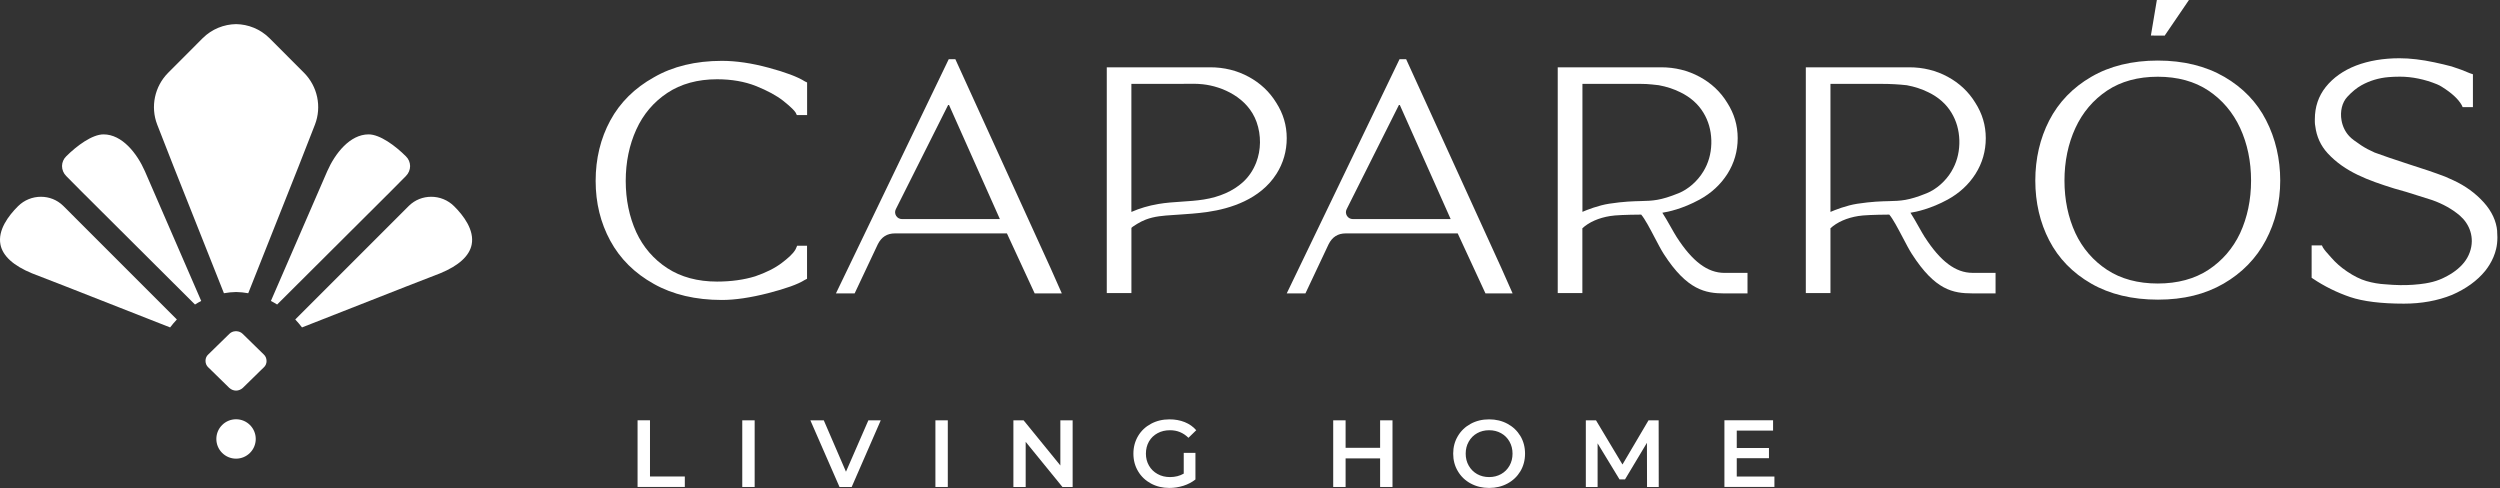 <svg xmlns="http://www.w3.org/2000/svg" width="302" height="59" viewBox="0 0 302 59" fill="none"><rect x="0" y="0" width="302" height="59" fill="#333333" stroke="none"/><path d="M92.813 8.172C90.81 7.63 88.926 7.351 87.21 7.351C84.028 7.351 81.265 8.021 78.991 9.339C76.673 10.625 74.903 12.381 73.725 14.551C72.55 16.717 71.954 19.174 71.954 21.848C71.954 24.521 72.55 26.924 73.725 29.086C74.903 31.26 76.673 33.015 78.991 34.302C81.265 35.584 84.032 36.236 87.21 36.236C88.779 36.236 90.655 35.96 92.778 35.418C94.944 34.86 96.397 34.337 97.2 33.825L97.49 33.678V29.687H96.293L96.207 29.888C96.207 29.888 96.13 30.07 96.099 30.128C95.789 30.686 95.123 31.241 94.448 31.756C93.627 32.384 92.538 32.93 91.228 33.38C89.852 33.802 88.299 34.015 86.617 34.015C84.28 34.015 82.257 33.469 80.607 32.392C78.96 31.318 77.696 29.853 76.859 28.044C76.015 26.184 75.588 24.099 75.588 21.851C75.588 19.604 76.015 17.519 76.859 15.659C77.696 13.811 78.96 12.323 80.611 11.226C82.257 10.133 84.28 9.575 86.621 9.575C88.372 9.575 89.949 9.85 91.313 10.389C92.689 10.939 93.801 11.54 94.615 12.179C95.626 12.981 95.994 13.408 96.118 13.609L96.258 13.9H97.498V9.963L97.234 9.835C96.339 9.273 94.894 8.73 92.821 8.172H92.813Z" fill="white"></path><path d="M115.451 7.25L115.408 7.153H114.606L100.982 35.441H103.241L106.039 29.508C106.484 28.625 107.159 28.195 108.112 28.195H121.636L124.988 35.441H128.266L126.917 32.399L115.451 7.25ZM120.783 26.463H108.953C108.666 26.463 108.402 26.315 108.251 26.071C108.1 25.827 108.085 25.525 108.216 25.269L114.591 12.567L120.783 26.459V26.463Z" fill="white"></path><path d="M169.907 7.25L169.864 7.153H169.062L155.438 35.441H157.697L160.494 29.508C160.936 28.625 161.614 28.195 162.568 28.195H176.091L179.443 35.441H182.722L181.373 32.399L169.907 7.25ZM175.239 26.463H163.412C163.126 26.463 162.862 26.315 162.711 26.071C162.56 25.827 162.544 25.525 162.676 25.269L169.047 12.567L175.239 26.459V26.463Z" fill="white"></path><path d="M268.693 9.281C266.454 7.979 263.753 7.316 260.66 7.316C257.568 7.316 254.856 7.979 252.627 9.281C250.392 10.575 248.683 12.35 247.547 14.551C246.431 16.725 245.865 19.17 245.865 21.813C245.865 24.455 246.431 26.889 247.547 29.043C248.675 31.221 250.384 32.977 252.627 34.263C254.863 35.546 257.572 36.197 260.684 36.197C263.795 36.197 266.388 35.546 268.608 34.263C270.836 32.973 272.553 31.21 273.712 29.02C274.866 26.842 275.451 24.417 275.451 21.813C275.451 19.209 274.878 16.717 273.743 14.52C272.634 12.346 270.937 10.583 268.697 9.281H268.693ZM260.66 9.269C263.051 9.269 265.109 9.831 266.775 10.943C268.445 12.055 269.736 13.578 270.608 15.461C271.483 17.36 271.929 19.495 271.929 21.813C271.929 24.13 271.483 26.261 270.608 28.16C269.736 30.008 268.445 31.5 266.775 32.597C265.109 33.69 263.051 34.248 260.66 34.248C258.269 34.248 256.208 33.694 254.538 32.597C252.864 31.496 251.573 30.004 250.709 28.164C249.834 26.269 249.388 24.134 249.388 21.817C249.388 19.499 249.834 17.356 250.709 15.461C251.577 13.582 252.864 12.063 254.542 10.943C256.212 9.831 258.273 9.269 260.664 9.269H260.66Z" fill="white"></path><path d="M264.423 0.004L260.548 0L259.827 4.294L261.493 4.305L264.423 0.004Z" fill="white"></path><path d="M301.662 27.935C301.565 26.726 301.007 25.521 300.05 24.459C299.05 23.347 297.814 22.448 296.369 21.782C296.121 21.673 295.795 21.53 295.381 21.34C294.137 20.867 292.641 20.356 290.932 19.821C289.185 19.251 287.805 18.782 286.852 18.426C286.286 18.178 285.759 17.899 285.286 17.593C285.189 17.523 285.089 17.457 284.992 17.391L284.949 17.36C284.542 17.085 284.12 16.802 283.794 16.453C283.31 15.938 282.988 15.279 282.857 14.547C282.663 13.443 282.926 12.377 283.554 11.699C284.132 11.075 284.693 10.618 285.271 10.296C286.259 9.746 287.359 9.416 288.534 9.316C288.956 9.281 289.421 9.261 289.913 9.261C291.37 9.261 292.912 9.579 294.377 10.176C294.583 10.261 294.784 10.362 294.97 10.482C296.167 11.234 296.927 11.931 297.361 12.671C297.373 12.691 297.396 12.741 297.4 12.753L297.489 12.943H298.729V8.971L298.372 8.851C297.71 8.56 296.966 8.281 296.156 8.025C295.505 7.851 294.827 7.692 294.087 7.533C292.552 7.204 291.13 7.037 289.855 7.037C287.914 7.037 286.147 7.335 284.6 7.924C283.078 8.517 281.849 9.385 280.946 10.513C280.074 11.61 279.633 12.915 279.633 14.396V14.721C279.633 14.899 279.652 15.082 279.687 15.248C279.842 16.504 280.342 17.6 281.179 18.511C283.26 20.77 286.05 21.778 289.219 22.77C289.572 22.874 290.056 23.014 290.676 23.184L293.804 24.169C295.098 24.626 296.226 25.258 297.159 26.052C297.458 26.319 297.714 26.606 297.915 26.908C298.368 27.582 298.605 28.361 298.593 29.156C298.582 30.059 298.248 30.969 297.659 31.709C297.086 32.422 296.284 33.031 295.276 33.519C295.098 33.612 294.896 33.705 294.66 33.794C294.18 33.984 293.633 34.127 292.994 34.232C292.556 34.306 292.083 34.356 291.506 34.399C290.49 34.472 289.413 34.457 288.196 34.348C287.39 34.306 286.604 34.17 285.852 33.949C285.12 33.732 284.368 33.36 283.55 32.81L283.481 32.763C282.771 32.283 282.148 31.733 281.624 31.128C281.535 31.027 281.446 30.923 281.342 30.81C281.086 30.528 280.822 30.237 280.613 29.907C280.601 29.888 280.582 29.842 280.578 29.834L280.489 29.644H279.245V33.554L279.388 33.651C280.753 34.573 282.314 35.344 283.899 35.883C285.48 36.414 287.662 36.681 290.386 36.681C292.509 36.681 294.462 36.328 296.195 35.627C297.896 34.887 299.248 33.91 300.217 32.717C300.407 32.477 300.581 32.229 300.732 31.981C301.108 31.372 301.375 30.733 301.53 30.078C301.635 29.64 301.685 29.183 301.685 28.671C301.685 28.439 301.674 28.195 301.654 27.927L301.662 27.935Z" fill="white"></path><path d="M202.539 28.633C202.356 28.35 202.097 27.889 201.818 27.4C201.461 26.769 201.093 26.118 200.81 25.699C201.473 25.599 203.236 25.242 205.313 24.107C206.724 23.335 207.855 22.289 208.673 21.003C209.494 19.705 209.913 18.255 209.913 16.694C209.913 15.132 209.487 13.722 208.646 12.408C207.84 11.086 206.716 10.036 205.313 9.277C203.906 8.513 202.341 8.13 200.667 8.13H188.174V35.406H191.15V27.575C191.948 26.835 193.142 26.311 194.517 26.095C195.114 25.994 196.37 25.939 198.257 25.924C198.714 26.463 199.315 27.606 199.896 28.718C200.295 29.481 200.675 30.202 200.989 30.69C203.81 35.069 206.053 35.437 208.293 35.445H211.099V32.965H208.301C206.27 32.957 204.437 31.585 202.542 28.637L202.539 28.633ZM191.154 10.133H198.202C198.664 10.133 199.117 10.156 199.551 10.203L200.372 10.292C201.306 10.463 202.182 10.745 202.976 11.141C204.205 11.738 205.146 12.571 205.774 13.617C206.371 14.597 206.693 15.717 206.728 16.942V17.368C206.693 18.596 206.371 19.716 205.774 20.697C205.069 21.875 203.949 22.863 202.775 23.339C200.57 24.235 199.636 24.254 198.222 24.289C197.311 24.312 196.18 24.335 194.393 24.607C193.08 24.808 191.696 25.358 191.158 25.591V10.126L191.154 10.133Z" fill="white"></path><path d="M232.504 28.633C232.322 28.35 232.059 27.885 231.783 27.396C231.427 26.765 231.063 26.118 230.784 25.699C231.446 25.599 233.206 25.242 235.286 24.107C236.697 23.332 237.825 22.289 238.642 21.003C239.464 19.705 239.882 18.255 239.882 16.694C239.882 15.132 239.456 13.722 238.615 12.408C237.809 11.09 236.689 10.036 235.286 9.277C233.88 8.513 232.314 8.13 230.636 8.13H218.143V35.406H221.119V27.575C221.921 26.835 223.115 26.311 224.487 26.095C225.084 25.994 226.339 25.939 228.226 25.924C228.68 26.459 229.276 27.598 229.858 28.702C230.261 29.47 230.64 30.198 230.958 30.686C233.779 35.073 235.934 35.433 238.263 35.441H241.064V32.961H238.266C236.236 32.953 234.407 31.578 232.508 28.633H232.504ZM235.74 20.704C235.031 21.886 233.907 22.874 232.737 23.347C230.532 24.242 229.598 24.262 228.184 24.297C227.273 24.32 226.141 24.343 224.355 24.614C223.041 24.816 221.658 25.366 221.119 25.599V10.133H227.331C228.358 10.133 229.373 10.188 230.338 10.296C231.272 10.466 232.148 10.753 232.942 11.145C234.167 11.738 235.108 12.571 235.74 13.621C236.337 14.605 236.654 15.725 236.689 16.945V17.372C236.654 18.6 236.333 19.72 235.736 20.701L235.74 20.704Z" fill="white"></path><path d="M154.17 12.408C153.364 11.09 152.244 10.036 150.838 9.277C149.431 8.513 147.87 8.13 146.192 8.13H133.698V35.406H136.675V27.528C136.713 27.474 136.857 27.354 137.306 27.083C137.349 27.055 137.384 27.036 137.403 27.024C137.701 26.838 138.035 26.676 138.414 26.525C139.445 26.125 140.569 26.048 141.65 25.978L142.34 25.932C143.448 25.858 144.591 25.781 145.715 25.626L145.897 25.599C148.602 25.207 152.233 24.095 154.197 21.003C155.019 19.705 155.437 18.255 155.437 16.694C155.437 15.132 155.011 13.722 154.17 12.408ZM136.671 10.133H142.32C142.588 10.133 142.855 10.129 143.126 10.126C143.843 10.114 144.587 10.102 145.3 10.18C147.641 10.432 150.745 11.78 151.799 14.748C152.361 16.337 152.341 18.12 151.745 19.646C151.373 20.592 150.83 21.386 150.129 22.018C148.951 23.08 147.315 23.804 145.401 24.103C144.529 24.242 143.626 24.3 142.754 24.358C141.817 24.421 140.848 24.483 139.906 24.645C138.74 24.847 137.678 25.161 136.671 25.602V10.137V10.133Z" fill="white"></path><path d="M78.518 57.56V50.771H77.018V58.823H82.726V57.56H78.518Z" fill="white"></path><path d="M89.666 50.775V58.827H91.162V50.775H89.666Z" fill="white"></path><path d="M104.899 50.775L102.194 56.983L99.513 50.775H97.893L101.412 58.827H102.884L106.395 50.775H104.899Z" fill="white"></path><path d="M112.998 50.775V58.827H114.494V50.775H112.998Z" fill="white"></path><path d="M128.091 50.775V56.227L123.65 50.775H122.418V58.827H123.902V53.375L128.343 58.827H129.575V50.775H128.091Z" fill="white"></path><path d="M142.991 57.215C142.514 57.49 141.964 57.63 141.336 57.63C140.774 57.63 140.274 57.51 139.833 57.261C139.391 57.017 139.046 56.68 138.798 56.25C138.55 55.82 138.426 55.34 138.426 54.801C138.426 54.262 138.55 53.755 138.798 53.328C139.046 52.898 139.395 52.565 139.833 52.329C140.274 52.088 140.778 51.972 141.344 51.972C142.212 51.972 142.948 52.278 143.564 52.887L144.506 51.972C144.134 51.542 143.669 51.216 143.115 50.992C142.565 50.771 141.948 50.658 141.278 50.658C140.445 50.658 139.705 50.837 139.042 51.193C138.376 51.55 137.856 52.042 137.481 52.67C137.109 53.301 136.915 54.01 136.915 54.801C136.915 55.591 137.105 56.3 137.481 56.928C137.853 57.56 138.376 58.052 139.034 58.408C139.693 58.765 140.437 58.943 141.255 58.943C141.836 58.943 142.406 58.854 142.96 58.68C143.51 58.502 143.995 58.25 144.409 57.92V54.708H142.995V57.215H142.991Z" fill="white"></path><path d="M166.718 50.775V54.096H162.548V50.775H161.052V58.827H162.548V55.374H166.718V58.827H168.214V50.775H166.718Z" fill="white"></path><path d="M183.663 52.67C183.283 52.042 182.768 51.55 182.105 51.193C181.447 50.837 180.71 50.658 179.885 50.658C179.06 50.658 178.323 50.837 177.665 51.193C177.006 51.55 176.487 52.042 176.111 52.677C175.731 53.309 175.545 54.014 175.545 54.801C175.545 55.587 175.731 56.293 176.111 56.924C176.483 57.556 177.006 58.056 177.665 58.408C178.323 58.765 179.067 58.943 179.885 58.943C180.703 58.943 181.447 58.765 182.105 58.408C182.768 58.052 183.283 57.56 183.663 56.928C184.035 56.3 184.225 55.591 184.225 54.801C184.225 54.01 184.039 53.301 183.663 52.67ZM182.349 56.254C182.105 56.684 181.768 57.025 181.334 57.269C180.904 57.51 180.424 57.63 179.885 57.63C179.346 57.63 178.866 57.51 178.436 57.269C178.009 57.025 177.672 56.688 177.424 56.254C177.176 55.824 177.056 55.34 177.056 54.801C177.056 54.262 177.176 53.778 177.424 53.348C177.668 52.914 178.006 52.573 178.436 52.332C178.866 52.092 179.346 51.972 179.885 51.972C180.424 51.972 180.904 52.092 181.334 52.332C181.764 52.573 182.105 52.91 182.349 53.348C182.594 53.778 182.714 54.262 182.714 54.801C182.714 55.34 182.594 55.824 182.349 56.254Z" fill="white"></path><path d="M200.369 50.775H199.14L195.994 56.111L192.797 50.775H191.568V58.827H192.99V53.557L195.637 57.909H196.304L198.95 53.491L198.962 58.827H200.376L200.365 50.775H200.369Z" fill="white"></path><path d="M209.8 57.568V55.347H213.691V54.115H209.8V52.019H214.187V50.767H208.309V58.819H214.35V57.564H209.804L209.8 57.568Z" fill="white"></path><path d="M38.047 15.051L36.071 20.1L29.987 35.422C29.506 35.337 29.018 35.282 28.518 35.275C28.018 35.286 27.53 35.333 27.05 35.422L20.966 20.1L18.99 15.051C18.157 12.892 18.676 10.435 20.315 8.789L24.488 4.607C25.604 3.503 27.058 2.937 28.518 2.914C29.979 2.937 31.436 3.503 32.548 4.607L36.722 8.789C38.361 10.435 38.88 12.892 38.047 15.051Z" fill="white"></path><path d="M21.365 38.592C21.074 38.898 20.807 39.219 20.551 39.553L7.923 34.593L3.858 33.015C1.61 32.089 0.327 30.915 0.056 29.547C-0.289 27.803 1.021 26.06 2.172 24.916C2.935 24.153 3.943 23.77 4.939 23.77C5.935 23.77 6.888 24.134 7.636 24.862L21.365 38.592Z" fill="white"></path><path d="M24.31 36.352C24.05 36.487 23.799 36.631 23.555 36.786L9.879 23.161L7.996 21.262C7.675 20.941 7.492 20.507 7.492 20.057C7.5 19.616 7.675 19.197 7.996 18.887C9.279 17.604 11.135 16.233 12.507 16.233C14.754 16.233 16.556 18.53 17.502 20.681L24.306 36.352H24.31Z" fill="white"></path><path d="M35.668 38.592C35.959 38.898 36.226 39.219 36.482 39.553L49.111 34.593L53.175 33.015C55.423 32.089 56.706 30.915 56.977 29.547C57.322 27.803 56.012 26.06 54.861 24.916C54.098 24.153 53.09 23.77 52.094 23.77C51.098 23.77 50.145 24.134 49.397 24.862L35.668 38.592Z" fill="white"></path><path d="M32.723 36.352C32.983 36.487 33.234 36.631 33.478 36.786L47.154 23.161L49.037 21.262C49.358 20.941 49.541 20.507 49.541 20.057C49.533 19.616 49.358 19.197 49.037 18.887C47.754 17.604 45.898 16.233 44.526 16.233C42.279 16.233 40.477 18.53 39.531 20.681L32.727 36.352H32.723Z" fill="white"></path><path d="M28.515 55.405C29.829 55.405 30.894 54.34 30.894 53.026C30.894 51.712 29.829 50.647 28.515 50.647C27.201 50.647 26.135 51.712 26.135 53.026C26.135 54.34 27.201 55.405 28.515 55.405Z" fill="white"></path><path d="M32.203 43.586C32.203 43.892 32.095 44.179 31.87 44.377L31.502 44.733L29.324 46.865C29.104 47.062 28.809 47.186 28.515 47.186C28.22 47.186 27.925 47.062 27.705 46.865L25.527 44.733L25.159 44.377C24.938 44.179 24.825 43.892 24.825 43.586C24.825 43.3 24.934 43.013 25.159 42.819L27.705 40.331C27.906 40.134 28.146 40.025 28.46 40.01H28.495C28.495 40.01 28.507 40.01 28.511 40.01C28.511 40.01 28.522 40.01 28.526 40.01H28.561C28.875 40.029 29.115 40.134 29.317 40.331L31.863 42.819C32.083 43.017 32.196 43.303 32.196 43.586H32.203Z" fill="white"></path></svg>